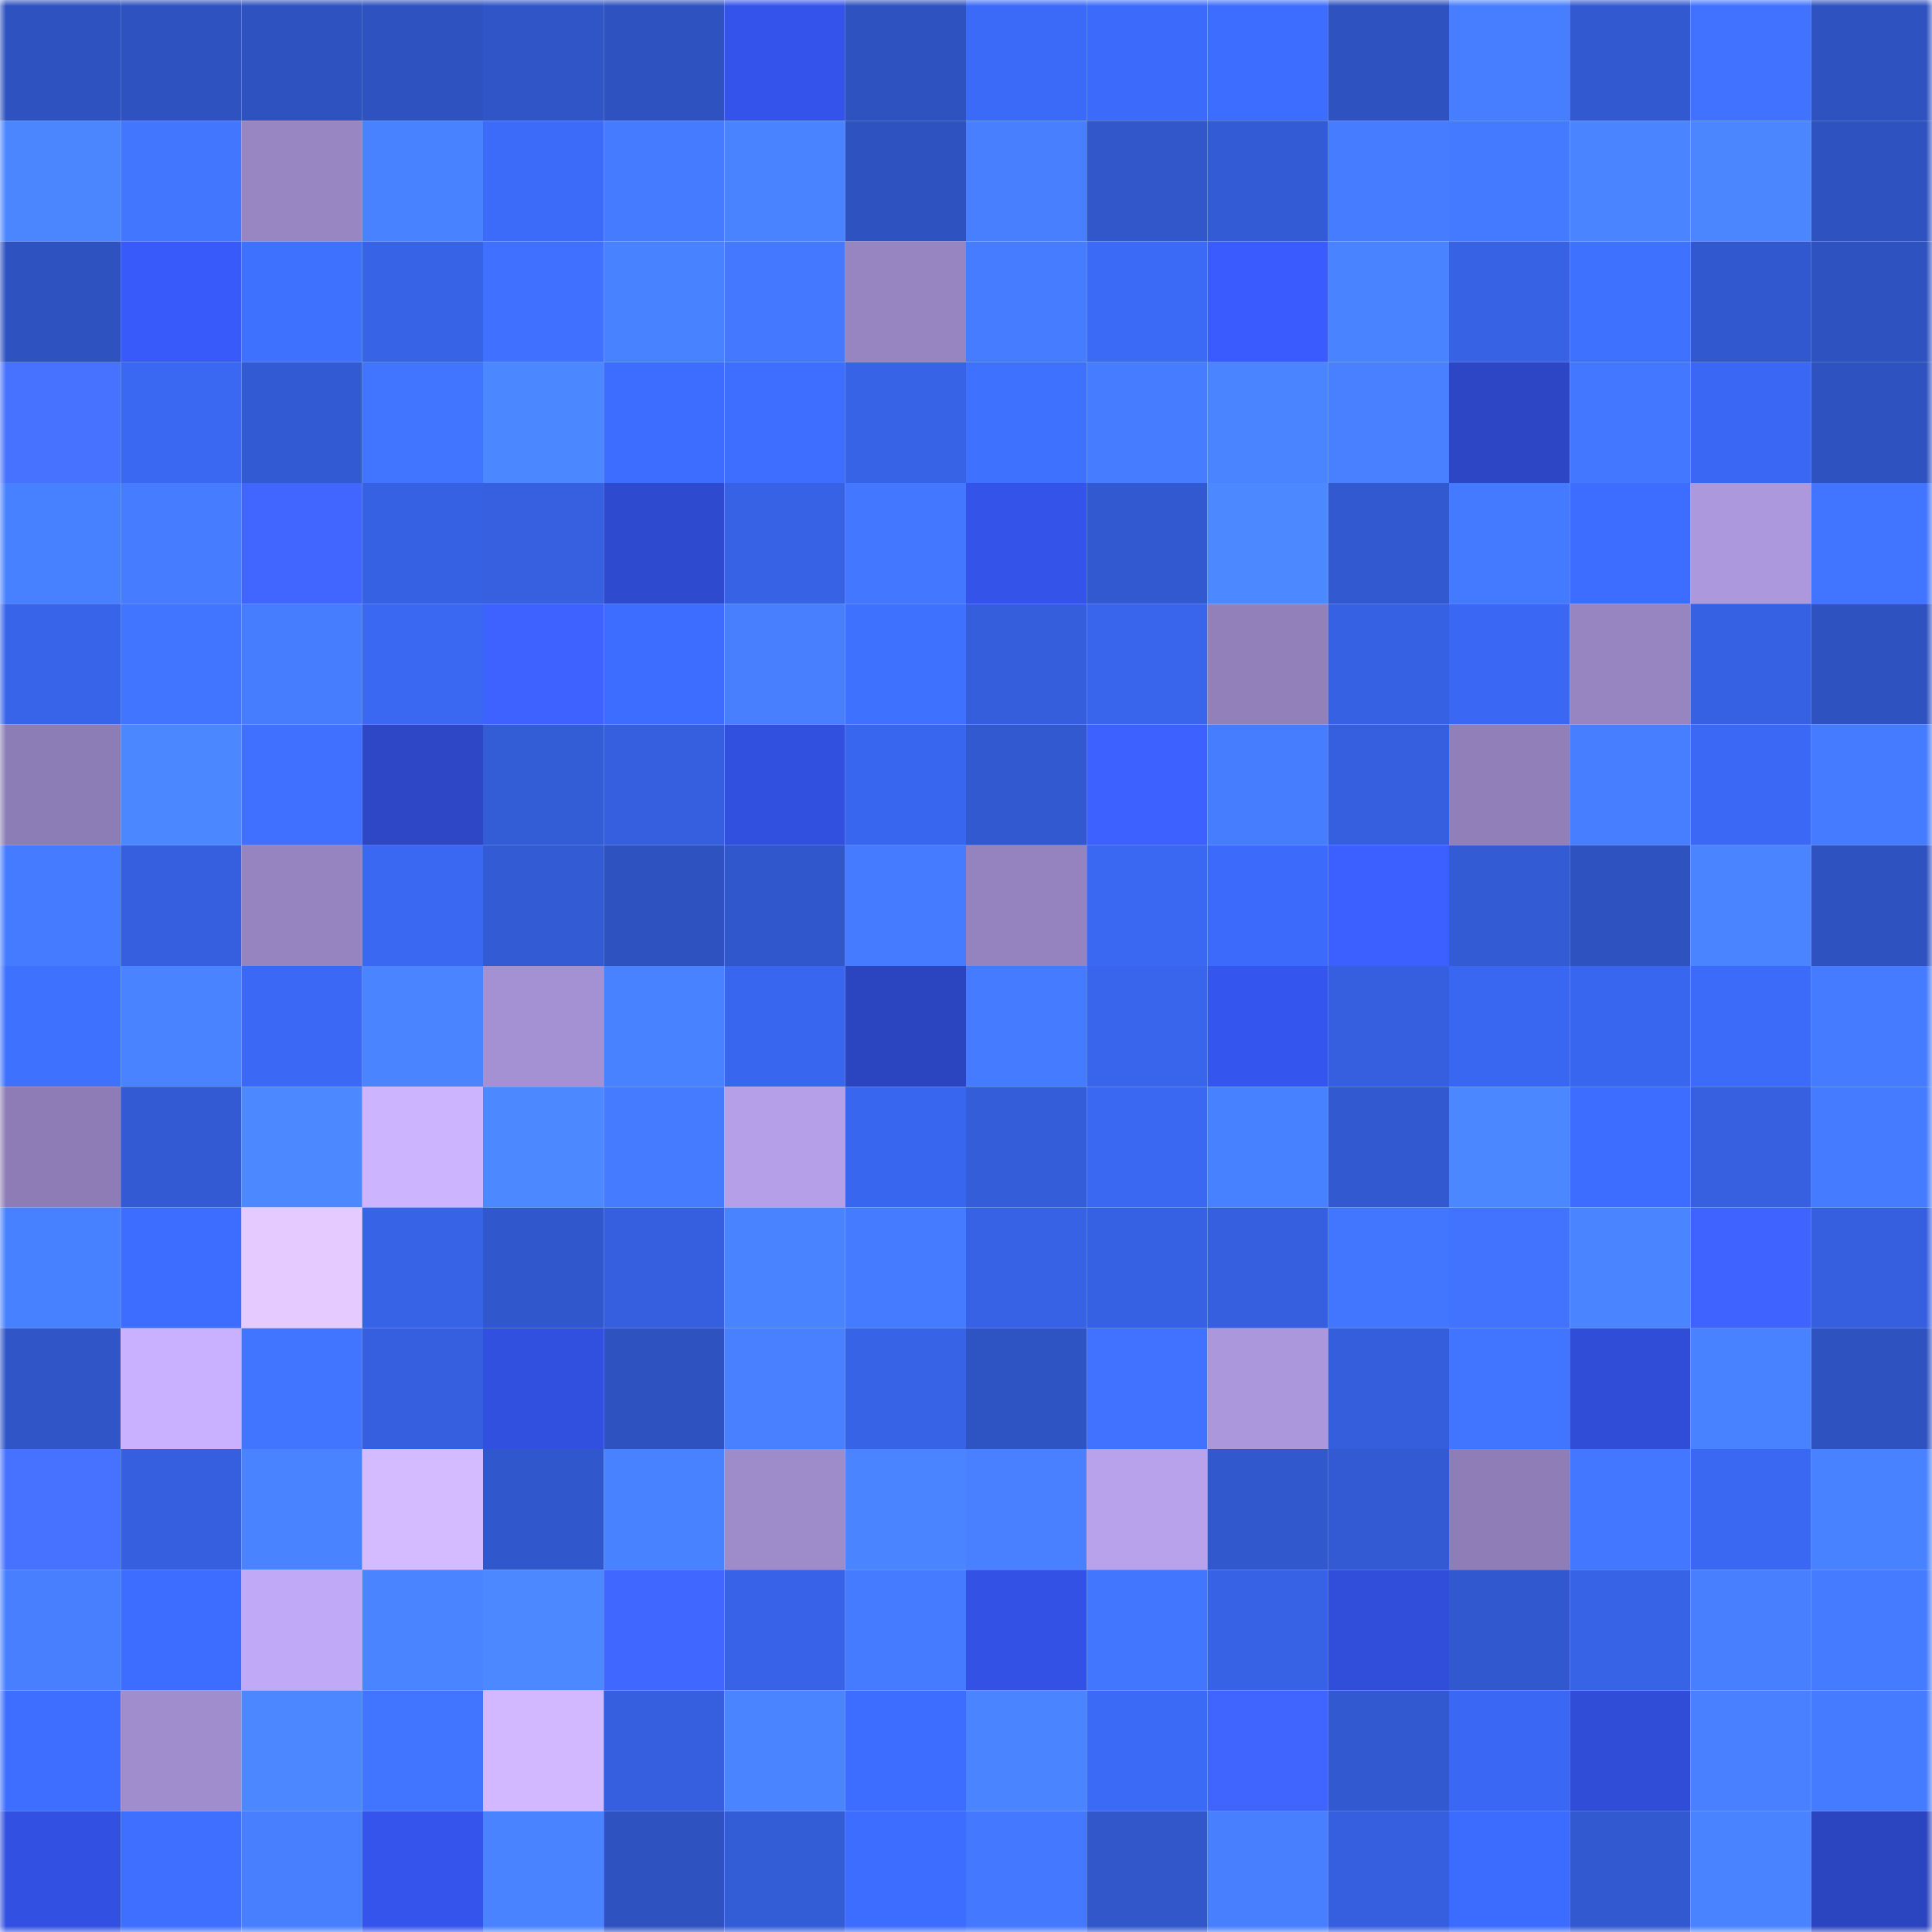 <svg viewBox="0 0 160 160" fill="none" role="img" xmlns="http://www.w3.org/2000/svg" width="240" height="240" name="basenames%2C6888a.base.eth"><mask id="998192256" mask-type="alpha" maskUnits="userSpaceOnUse" x="0" y="0" width="160" height="160"><rect width="160" height="160" fill="#FFFFFF"></rect></mask><g mask="url(#998192256)"><rect x="0" y="0" width="10" height="10" fill="#2e52bf"></rect><rect x="10" y="0" width="10" height="10" fill="#2e52bf"></rect><rect x="20" y="0" width="10" height="10" fill="#2e52bf"></rect><rect x="30" y="0" width="10" height="10" fill="#2e52bf"></rect><rect x="40" y="0" width="10" height="10" fill="#3055c7"></rect><rect x="50" y="0" width="10" height="10" fill="#2e52bf"></rect><rect x="60" y="0" width="10" height="10" fill="#3453ea"></rect><rect x="70" y="0" width="10" height="10" fill="#2e52bf"></rect><rect x="80" y="0" width="10" height="10" fill="#3b6af8"></rect><rect x="90" y="0" width="10" height="10" fill="#3c6bfb"></rect><rect x="100" y="0" width="10" height="10" fill="#3d6dfe"></rect><rect x="110" y="0" width="10" height="10" fill="#2e52bf"></rect><rect x="120" y="0" width="10" height="10" fill="#477eff"></rect><rect x="130" y="0" width="10" height="10" fill="#3259cf"></rect><rect x="140" y="0" width="10" height="10" fill="#4072ff"></rect><rect x="150" y="0" width="10" height="10" fill="#2e52bf"></rect><rect x="0" y="10" width="10" height="10" fill="#4b86ff"></rect><rect x="10" y="10" width="10" height="10" fill="#4276ff"></rect><rect x="20" y="10" width="10" height="10" fill="#9886c3"></rect><rect x="30" y="10" width="10" height="10" fill="#4982ff"></rect><rect x="40" y="10" width="10" height="10" fill="#3c6bf9"></rect><rect x="50" y="10" width="10" height="10" fill="#457bff"></rect><rect x="60" y="10" width="10" height="10" fill="#4983ff"></rect><rect x="70" y="10" width="10" height="10" fill="#2e52bf"></rect><rect x="80" y="10" width="10" height="10" fill="#477fff"></rect><rect x="90" y="10" width="10" height="10" fill="#3157cb"></rect><rect x="100" y="10" width="10" height="10" fill="#335bd5"></rect><rect x="110" y="10" width="10" height="10" fill="#467cff"></rect><rect x="120" y="10" width="10" height="10" fill="#447aff"></rect><rect x="130" y="10" width="10" height="10" fill="#4a85ff"></rect><rect x="140" y="10" width="10" height="10" fill="#4b86ff"></rect><rect x="150" y="10" width="10" height="10" fill="#2e52bf"></rect><rect x="0" y="20" width="10" height="10" fill="#2e52c0"></rect><rect x="10" y="20" width="10" height="10" fill="#385afb"></rect><rect x="20" y="20" width="10" height="10" fill="#3f71ff"></rect><rect x="30" y="20" width="10" height="10" fill="#3763e7"></rect><rect x="40" y="20" width="10" height="10" fill="#3f70ff"></rect><rect x="50" y="20" width="10" height="10" fill="#4982ff"></rect><rect x="60" y="20" width="10" height="10" fill="#4479ff"></rect><rect x="70" y="20" width="10" height="10" fill="#9785c2"></rect><rect x="80" y="20" width="10" height="10" fill="#467cff"></rect><rect x="90" y="20" width="10" height="10" fill="#3b6af7"></rect><rect x="100" y="20" width="10" height="10" fill="#3a5cff"></rect><rect x="110" y="20" width="10" height="10" fill="#4983ff"></rect><rect x="120" y="20" width="10" height="10" fill="#3762e4"></rect><rect x="130" y="20" width="10" height="10" fill="#3f71ff"></rect><rect x="140" y="20" width="10" height="10" fill="#3158ce"></rect><rect x="150" y="20" width="10" height="10" fill="#2e52bf"></rect><rect x="0" y="30" width="10" height="10" fill="#4772ff"></rect><rect x="10" y="30" width="10" height="10" fill="#3a68f3"></rect><rect x="20" y="30" width="10" height="10" fill="#325ad2"></rect><rect x="30" y="30" width="10" height="10" fill="#4174ff"></rect><rect x="40" y="30" width="10" height="10" fill="#4b87ff"></rect><rect x="50" y="30" width="10" height="10" fill="#3d6dff"></rect><rect x="60" y="30" width="10" height="10" fill="#3e6eff"></rect><rect x="70" y="30" width="10" height="10" fill="#3763e7"></rect><rect x="80" y="30" width="10" height="10" fill="#3f71ff"></rect><rect x="90" y="30" width="10" height="10" fill="#467cff"></rect><rect x="100" y="30" width="10" height="10" fill="#4a85ff"></rect><rect x="110" y="30" width="10" height="10" fill="#4880ff"></rect><rect x="120" y="30" width="10" height="10" fill="#2c46c5"></rect><rect x="130" y="30" width="10" height="10" fill="#4377ff"></rect><rect x="140" y="30" width="10" height="10" fill="#3a68f4"></rect><rect x="150" y="30" width="10" height="10" fill="#2e52bf"></rect><rect x="0" y="40" width="10" height="10" fill="#4881ff"></rect><rect x="10" y="40" width="10" height="10" fill="#467cff"></rect><rect x="20" y="40" width="10" height="10" fill="#4066ff"></rect><rect x="30" y="40" width="10" height="10" fill="#3661e3"></rect><rect x="40" y="40" width="10" height="10" fill="#3660e0"></rect><rect x="50" y="40" width="10" height="10" fill="#2e4acf"></rect><rect x="60" y="40" width="10" height="10" fill="#3762e6"></rect><rect x="70" y="40" width="10" height="10" fill="#4377ff"></rect><rect x="80" y="40" width="10" height="10" fill="#3453e8"></rect><rect x="90" y="40" width="10" height="10" fill="#3259cf"></rect><rect x="100" y="40" width="10" height="10" fill="#4c88ff"></rect><rect x="110" y="40" width="10" height="10" fill="#3259cf"></rect><rect x="120" y="40" width="10" height="10" fill="#447aff"></rect><rect x="130" y="40" width="10" height="10" fill="#3d6dff"></rect><rect x="140" y="40" width="10" height="10" fill="#ac98dd"></rect><rect x="150" y="40" width="10" height="10" fill="#4174ff"></rect><rect x="0" y="50" width="10" height="10" fill="#3864ea"></rect><rect x="10" y="50" width="10" height="10" fill="#4174ff"></rect><rect x="20" y="50" width="10" height="10" fill="#467dff"></rect><rect x="30" y="50" width="10" height="10" fill="#3a68f3"></rect><rect x="40" y="50" width="10" height="10" fill="#3d62ff"></rect><rect x="50" y="50" width="10" height="10" fill="#3d6dff"></rect><rect x="60" y="50" width="10" height="10" fill="#477fff"></rect><rect x="70" y="50" width="10" height="10" fill="#3f71ff"></rect><rect x="80" y="50" width="10" height="10" fill="#345edb"></rect><rect x="90" y="50" width="10" height="10" fill="#3865eb"></rect><rect x="100" y="50" width="10" height="10" fill="#9280bb"></rect><rect x="110" y="50" width="10" height="10" fill="#3661e3"></rect><rect x="120" y="50" width="10" height="10" fill="#3a68f4"></rect><rect x="130" y="50" width="10" height="10" fill="#9785c2"></rect><rect x="140" y="50" width="10" height="10" fill="#3661e2"></rect><rect x="150" y="50" width="10" height="10" fill="#2e52bf"></rect><rect x="0" y="60" width="10" height="10" fill="#8d7db6"></rect><rect x="10" y="60" width="10" height="10" fill="#4b87ff"></rect><rect x="20" y="60" width="10" height="10" fill="#3f70ff"></rect><rect x="30" y="60" width="10" height="10" fill="#2d47c7"></rect><rect x="40" y="60" width="10" height="10" fill="#335cd7"></rect><rect x="50" y="60" width="10" height="10" fill="#355fdf"></rect><rect x="60" y="60" width="10" height="10" fill="#3250e0"></rect><rect x="70" y="60" width="10" height="10" fill="#3966ef"></rect><rect x="80" y="60" width="10" height="10" fill="#3259cf"></rect><rect x="90" y="60" width="10" height="10" fill="#3d61ff"></rect><rect x="100" y="60" width="10" height="10" fill="#467dff"></rect><rect x="110" y="60" width="10" height="10" fill="#355fdf"></rect><rect x="120" y="60" width="10" height="10" fill="#907fb8"></rect><rect x="130" y="60" width="10" height="10" fill="#477eff"></rect><rect x="140" y="60" width="10" height="10" fill="#3b69f5"></rect><rect x="150" y="60" width="10" height="10" fill="#457bff"></rect><rect x="0" y="70" width="10" height="10" fill="#457bff"></rect><rect x="10" y="70" width="10" height="10" fill="#355fdf"></rect><rect x="20" y="70" width="10" height="10" fill="#9684c0"></rect><rect x="30" y="70" width="10" height="10" fill="#3a68f3"></rect><rect x="40" y="70" width="10" height="10" fill="#335bd4"></rect><rect x="50" y="70" width="10" height="10" fill="#2e52bf"></rect><rect x="60" y="70" width="10" height="10" fill="#3157cc"></rect><rect x="70" y="70" width="10" height="10" fill="#457bff"></rect><rect x="80" y="70" width="10" height="10" fill="#9583bf"></rect><rect x="90" y="70" width="10" height="10" fill="#3a68f3"></rect><rect x="100" y="70" width="10" height="10" fill="#3c6bfb"></rect><rect x="110" y="70" width="10" height="10" fill="#3c5fff"></rect><rect x="120" y="70" width="10" height="10" fill="#335bd4"></rect><rect x="130" y="70" width="10" height="10" fill="#2e52bf"></rect><rect x="140" y="70" width="10" height="10" fill="#4a84ff"></rect><rect x="150" y="70" width="10" height="10" fill="#2e52bf"></rect><rect x="0" y="80" width="10" height="10" fill="#3f71ff"></rect><rect x="10" y="80" width="10" height="10" fill="#4983ff"></rect><rect x="20" y="80" width="10" height="10" fill="#3b69f5"></rect><rect x="30" y="80" width="10" height="10" fill="#4a85ff"></rect><rect x="40" y="80" width="10" height="10" fill="#a491d3"></rect><rect x="50" y="80" width="10" height="10" fill="#4982ff"></rect><rect x="60" y="80" width="10" height="10" fill="#3966ef"></rect><rect x="70" y="80" width="10" height="10" fill="#2b44bf"></rect><rect x="80" y="80" width="10" height="10" fill="#457bff"></rect><rect x="90" y="80" width="10" height="10" fill="#3865eb"></rect><rect x="100" y="80" width="10" height="10" fill="#3555ef"></rect><rect x="110" y="80" width="10" height="10" fill="#355fdf"></rect><rect x="120" y="80" width="10" height="10" fill="#3a67f2"></rect><rect x="130" y="80" width="10" height="10" fill="#3966ef"></rect><rect x="140" y="80" width="10" height="10" fill="#3c6bfa"></rect><rect x="150" y="80" width="10" height="10" fill="#457bff"></rect><rect x="0" y="90" width="10" height="10" fill="#8d7cb5"></rect><rect x="10" y="90" width="10" height="10" fill="#335ad3"></rect><rect x="20" y="90" width="10" height="10" fill="#4c88ff"></rect><rect x="30" y="90" width="10" height="10" fill="#ccb4ff"></rect><rect x="40" y="90" width="10" height="10" fill="#4c88ff"></rect><rect x="50" y="90" width="10" height="10" fill="#457bff"></rect><rect x="60" y="90" width="10" height="10" fill="#b49fe8"></rect><rect x="70" y="90" width="10" height="10" fill="#3966ef"></rect><rect x="80" y="90" width="10" height="10" fill="#345dd9"></rect><rect x="90" y="90" width="10" height="10" fill="#3a68f3"></rect><rect x="100" y="90" width="10" height="10" fill="#4881ff"></rect><rect x="110" y="90" width="10" height="10" fill="#3259cf"></rect><rect x="120" y="90" width="10" height="10" fill="#4b87ff"></rect><rect x="130" y="90" width="10" height="10" fill="#3d6dff"></rect><rect x="140" y="90" width="10" height="10" fill="#3660e0"></rect><rect x="150" y="90" width="10" height="10" fill="#457bff"></rect><rect x="0" y="100" width="10" height="10" fill="#4881ff"></rect><rect x="10" y="100" width="10" height="10" fill="#3d6dff"></rect><rect x="20" y="100" width="10" height="10" fill="#e5caff"></rect><rect x="30" y="100" width="10" height="10" fill="#3763e7"></rect><rect x="40" y="100" width="10" height="10" fill="#3157cc"></rect><rect x="50" y="100" width="10" height="10" fill="#355fdf"></rect><rect x="60" y="100" width="10" height="10" fill="#4983ff"></rect><rect x="70" y="100" width="10" height="10" fill="#457bff"></rect><rect x="80" y="100" width="10" height="10" fill="#3762e5"></rect><rect x="90" y="100" width="10" height="10" fill="#3661e3"></rect><rect x="100" y="100" width="10" height="10" fill="#355fde"></rect><rect x="110" y="100" width="10" height="10" fill="#4276ff"></rect><rect x="120" y="100" width="10" height="10" fill="#4173ff"></rect><rect x="130" y="100" width="10" height="10" fill="#4a85ff"></rect><rect x="140" y="100" width="10" height="10" fill="#3e63ff"></rect><rect x="150" y="100" width="10" height="10" fill="#355fdf"></rect><rect x="0" y="110" width="10" height="10" fill="#3055c7"></rect><rect x="10" y="110" width="10" height="10" fill="#c9b1ff"></rect><rect x="20" y="110" width="10" height="10" fill="#4175ff"></rect><rect x="30" y="110" width="10" height="10" fill="#355fdf"></rect><rect x="40" y="110" width="10" height="10" fill="#3250e0"></rect><rect x="50" y="110" width="10" height="10" fill="#2e52bf"></rect><rect x="60" y="110" width="10" height="10" fill="#4880ff"></rect><rect x="70" y="110" width="10" height="10" fill="#3763e7"></rect><rect x="80" y="110" width="10" height="10" fill="#2e53c2"></rect><rect x="90" y="110" width="10" height="10" fill="#4072ff"></rect><rect x="100" y="110" width="10" height="10" fill="#ab97dc"></rect><rect x="110" y="110" width="10" height="10" fill="#345edb"></rect><rect x="120" y="110" width="10" height="10" fill="#4174ff"></rect><rect x="130" y="110" width="10" height="10" fill="#304dd7"></rect><rect x="140" y="110" width="10" height="10" fill="#4982ff"></rect><rect x="150" y="110" width="10" height="10" fill="#2e52bf"></rect><rect x="0" y="120" width="10" height="10" fill="#4771ff"></rect><rect x="10" y="120" width="10" height="10" fill="#355fdf"></rect><rect x="20" y="120" width="10" height="10" fill="#4983ff"></rect><rect x="30" y="120" width="10" height="10" fill="#d4bbff"></rect><rect x="40" y="120" width="10" height="10" fill="#3157cc"></rect><rect x="50" y="120" width="10" height="10" fill="#4982ff"></rect><rect x="60" y="120" width="10" height="10" fill="#9d8bca"></rect><rect x="70" y="120" width="10" height="10" fill="#4a85ff"></rect><rect x="80" y="120" width="10" height="10" fill="#4880ff"></rect><rect x="90" y="120" width="10" height="10" fill="#b7a2eb"></rect><rect x="100" y="120" width="10" height="10" fill="#3158cd"></rect><rect x="110" y="120" width="10" height="10" fill="#335ad3"></rect><rect x="120" y="120" width="10" height="10" fill="#8e7db6"></rect><rect x="130" y="120" width="10" height="10" fill="#4377ff"></rect><rect x="140" y="120" width="10" height="10" fill="#3a68f3"></rect><rect x="150" y="120" width="10" height="10" fill="#4982ff"></rect><rect x="0" y="130" width="10" height="10" fill="#477fff"></rect><rect x="10" y="130" width="10" height="10" fill="#3d6dff"></rect><rect x="20" y="130" width="10" height="10" fill="#c0a9f7"></rect><rect x="30" y="130" width="10" height="10" fill="#4a85ff"></rect><rect x="40" y="130" width="10" height="10" fill="#4c88ff"></rect><rect x="50" y="130" width="10" height="10" fill="#4067ff"></rect><rect x="60" y="130" width="10" height="10" fill="#3863e8"></rect><rect x="70" y="130" width="10" height="10" fill="#457bff"></rect><rect x="80" y="130" width="10" height="10" fill="#3352e5"></rect><rect x="90" y="130" width="10" height="10" fill="#4276ff"></rect><rect x="100" y="130" width="10" height="10" fill="#3762e5"></rect><rect x="110" y="130" width="10" height="10" fill="#314edb"></rect><rect x="120" y="130" width="10" height="10" fill="#3158cf"></rect><rect x="130" y="130" width="10" height="10" fill="#3763e7"></rect><rect x="140" y="130" width="10" height="10" fill="#477fff"></rect><rect x="150" y="130" width="10" height="10" fill="#457bff"></rect><rect x="0" y="140" width="10" height="10" fill="#3d6eff"></rect><rect x="10" y="140" width="10" height="10" fill="#a08dcd"></rect><rect x="20" y="140" width="10" height="10" fill="#4c87ff"></rect><rect x="30" y="140" width="10" height="10" fill="#4174ff"></rect><rect x="40" y="140" width="10" height="10" fill="#d1b8ff"></rect><rect x="50" y="140" width="10" height="10" fill="#355fdf"></rect><rect x="60" y="140" width="10" height="10" fill="#4a84ff"></rect><rect x="70" y="140" width="10" height="10" fill="#3d6dff"></rect><rect x="80" y="140" width="10" height="10" fill="#4a85ff"></rect><rect x="90" y="140" width="10" height="10" fill="#3b6af7"></rect><rect x="100" y="140" width="10" height="10" fill="#4065ff"></rect><rect x="110" y="140" width="10" height="10" fill="#3259cf"></rect><rect x="120" y="140" width="10" height="10" fill="#3a68f4"></rect><rect x="130" y="140" width="10" height="10" fill="#304dd7"></rect><rect x="140" y="140" width="10" height="10" fill="#4880ff"></rect><rect x="150" y="140" width="10" height="10" fill="#457bff"></rect><rect x="0" y="150" width="10" height="10" fill="#3250e1"></rect><rect x="10" y="150" width="10" height="10" fill="#3e6fff"></rect><rect x="20" y="150" width="10" height="10" fill="#477fff"></rect><rect x="30" y="150" width="10" height="10" fill="#3554eb"></rect><rect x="40" y="150" width="10" height="10" fill="#4983ff"></rect><rect x="50" y="150" width="10" height="10" fill="#2e52bf"></rect><rect x="60" y="150" width="10" height="10" fill="#335cd7"></rect><rect x="70" y="150" width="10" height="10" fill="#3d6dff"></rect><rect x="80" y="150" width="10" height="10" fill="#4378ff"></rect><rect x="90" y="150" width="10" height="10" fill="#3157cb"></rect><rect x="100" y="150" width="10" height="10" fill="#477fff"></rect><rect x="110" y="150" width="10" height="10" fill="#355fdf"></rect><rect x="120" y="150" width="10" height="10" fill="#3c6cfd"></rect><rect x="130" y="150" width="10" height="10" fill="#3259cf"></rect><rect x="140" y="150" width="10" height="10" fill="#4983ff"></rect><rect x="150" y="150" width="10" height="10" fill="#2b44bf"></rect></g></svg>